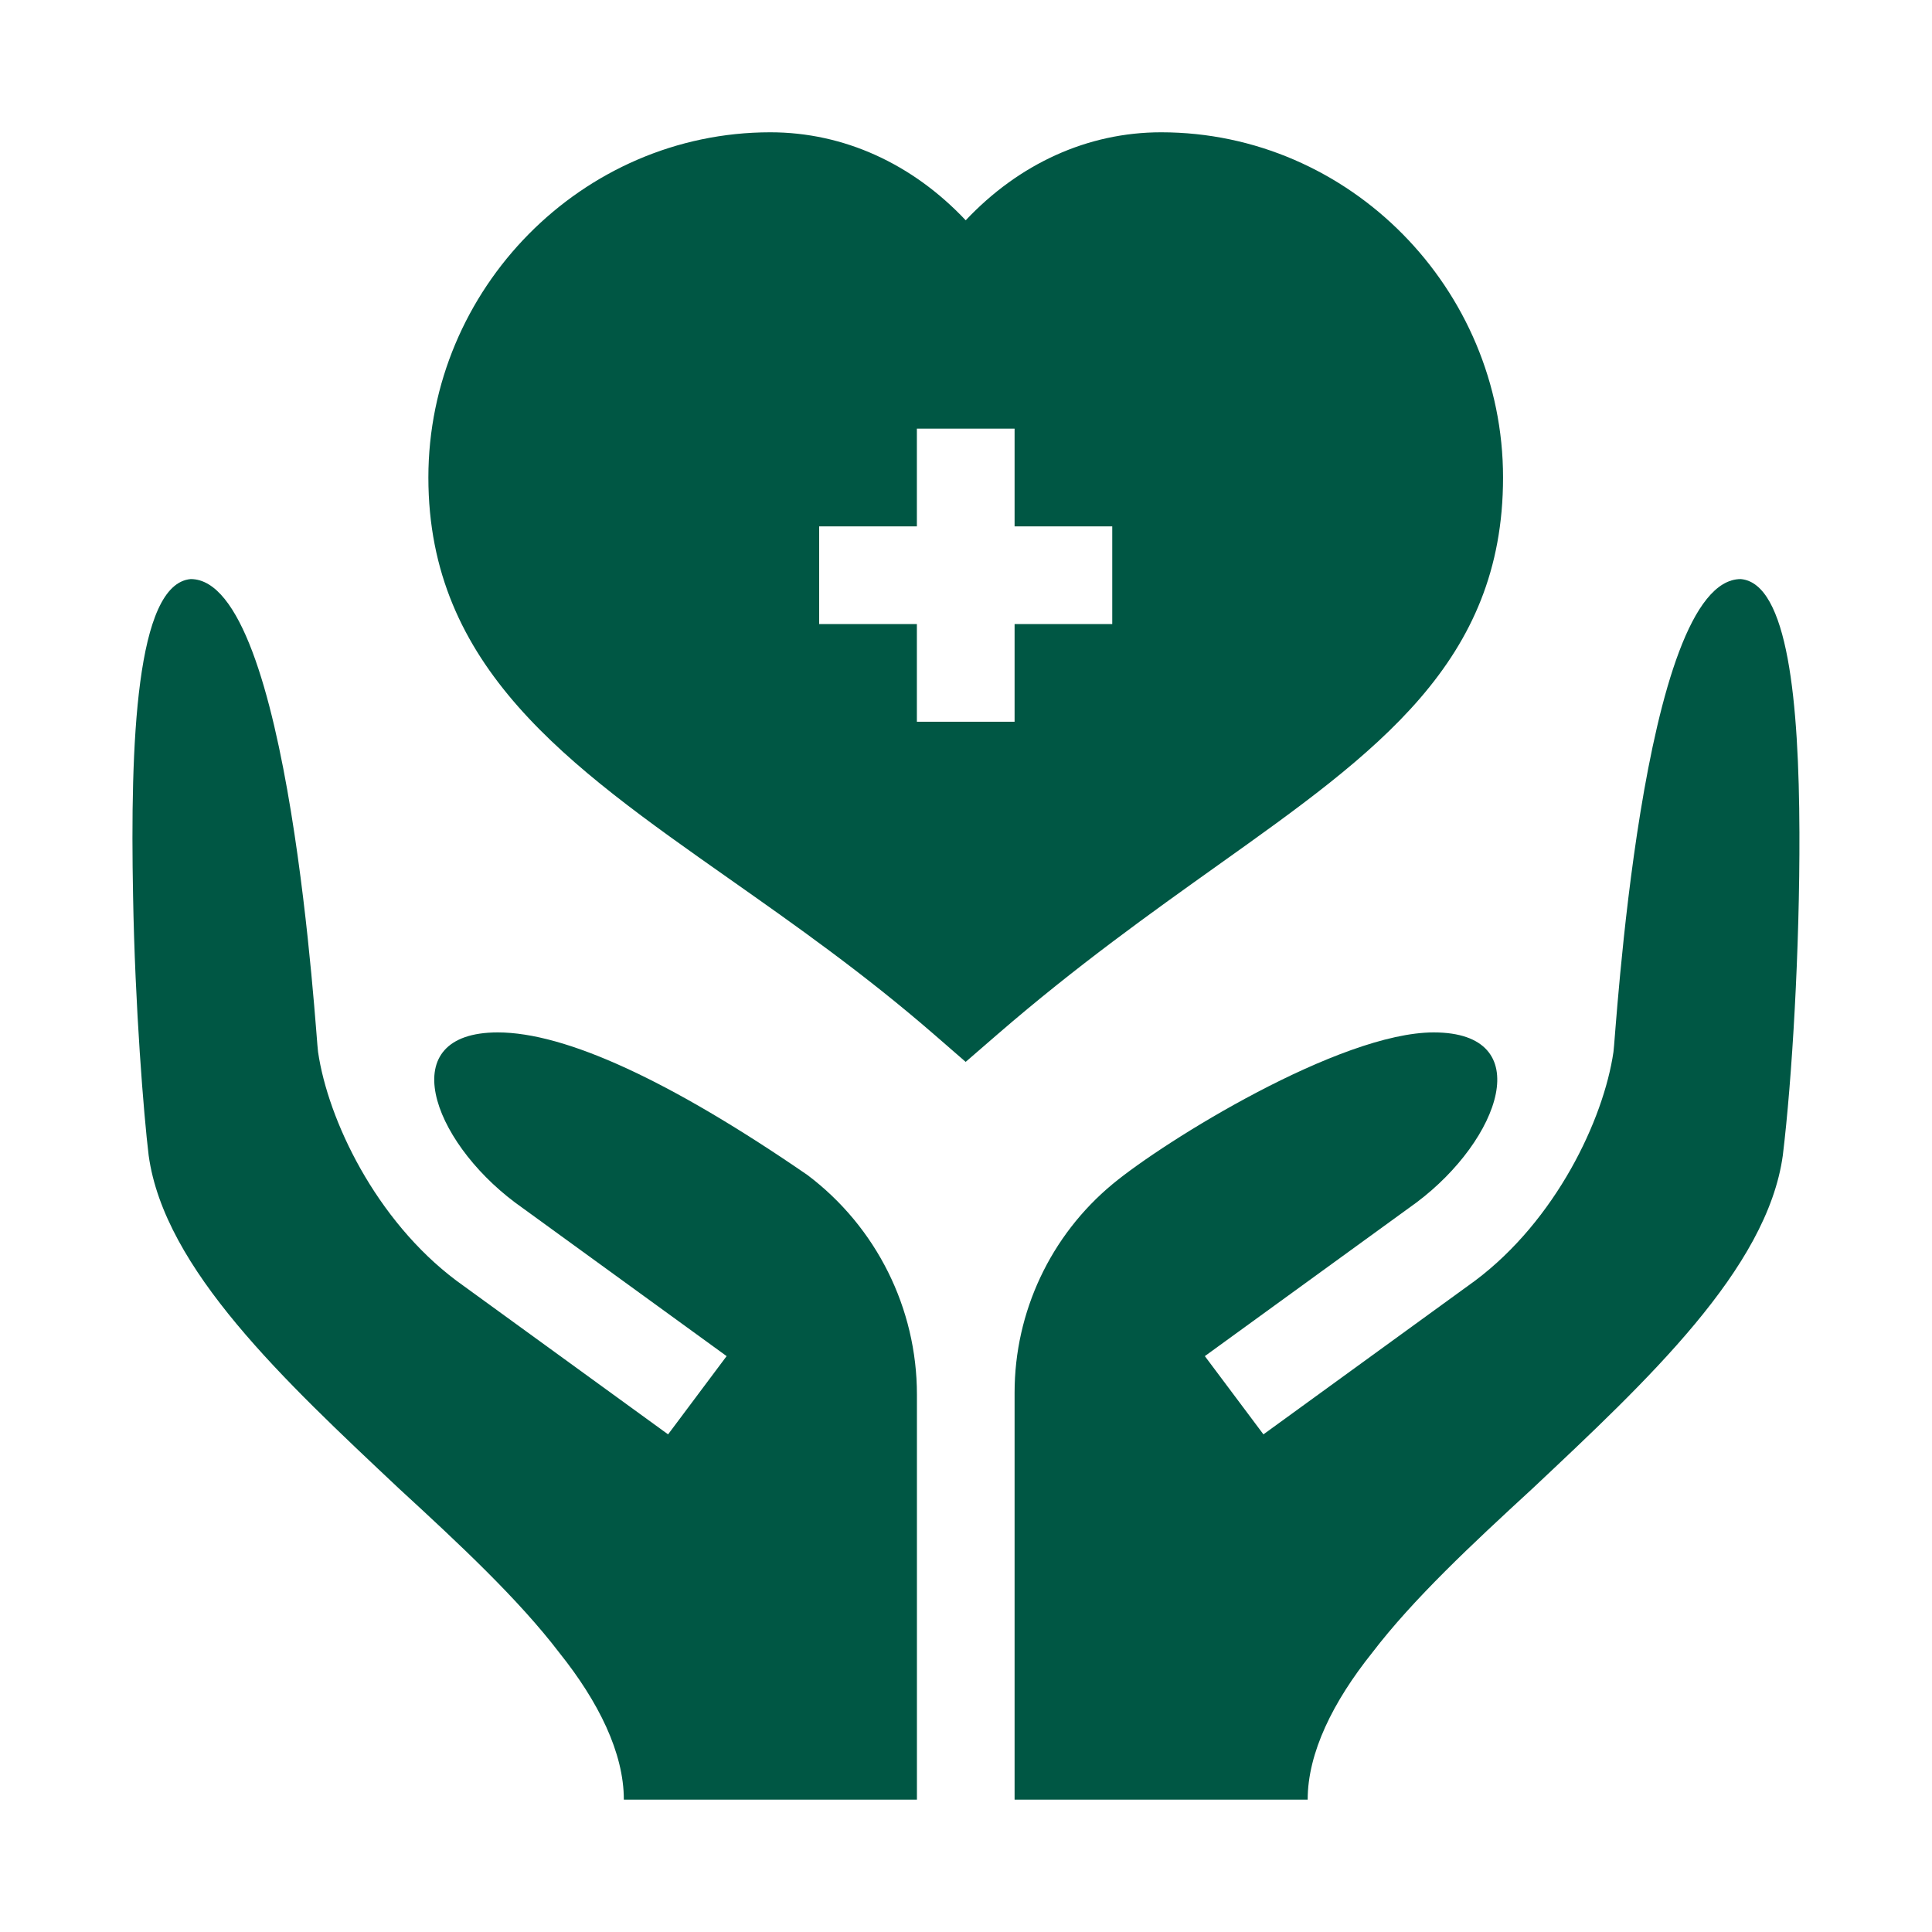 <svg width="40" height="40" viewBox="0 0 40 40" fill="none" xmlns="http://www.w3.org/2000/svg">
<g clip-path="url(#clip0_4229_12887)">
<path d="M31.119 9.886C31.119 5.983 27.943 2.739 24.04 2.739C22.518 2.739 21.097 3.39 19.994 4.561C18.891 3.39 17.47 2.739 15.949 2.739C12.045 2.739 8.869 5.983 8.869 9.886C8.869 13.812 11.75 15.839 15.086 18.186C16.462 19.154 17.886 20.156 19.331 21.41L19.993 21.985L20.656 21.411C22.29 19.997 23.845 18.89 25.216 17.913C28.514 15.565 31.119 13.71 31.119 9.886ZM23.028 12.92H21.006V14.943H18.983V12.92H16.96V10.898H18.983V8.875H21.006V10.898H23.028V12.92Z" fill="#005744"/>
<path d="M36.041 11.989C33.978 11.989 33.446 21.577 33.405 21.779C33.2 23.184 32.21 25.264 30.539 26.516L26.158 29.697L24.945 28.077L29.326 24.897C31.061 23.596 31.852 21.375 29.683 21.375C27.741 21.375 24.11 23.623 23.034 24.516C21.749 25.581 21.006 27.164 21.006 28.833V37.26H27.074C27.074 36.289 27.6 35.23 28.409 34.219C29.259 33.106 30.472 31.974 31.726 30.821C34.113 28.576 36.587 26.27 36.911 23.923C37.103 22.347 37.263 19.644 37.255 17.235C37.246 14.537 37.018 12.076 36.041 11.989Z" fill="#005744"/>
<path d="M16.718 24.328C13.866 22.366 11.702 21.375 10.306 21.375C8.138 21.375 8.929 23.596 10.664 24.897L15.044 28.077L13.832 29.697L9.451 26.516C7.78 25.264 6.79 23.184 6.585 21.779C6.544 21.577 6.011 11.989 3.948 11.989C2.815 12.09 2.694 15.387 2.755 18.543C2.795 20.849 2.977 23.094 3.078 23.923C3.402 26.27 5.877 28.576 8.263 30.821C9.517 31.974 10.731 33.106 11.581 34.219C12.39 35.23 12.916 36.289 12.916 37.26H18.984V28.873C18.984 27.087 18.145 25.404 16.718 24.328Z" fill="#005744"/>
</g>
<defs>
<clipPath id="clip0_4229_12887">
<rect width="40" height="40" fill="white"/>
</clipPath>
</defs>
</svg>
